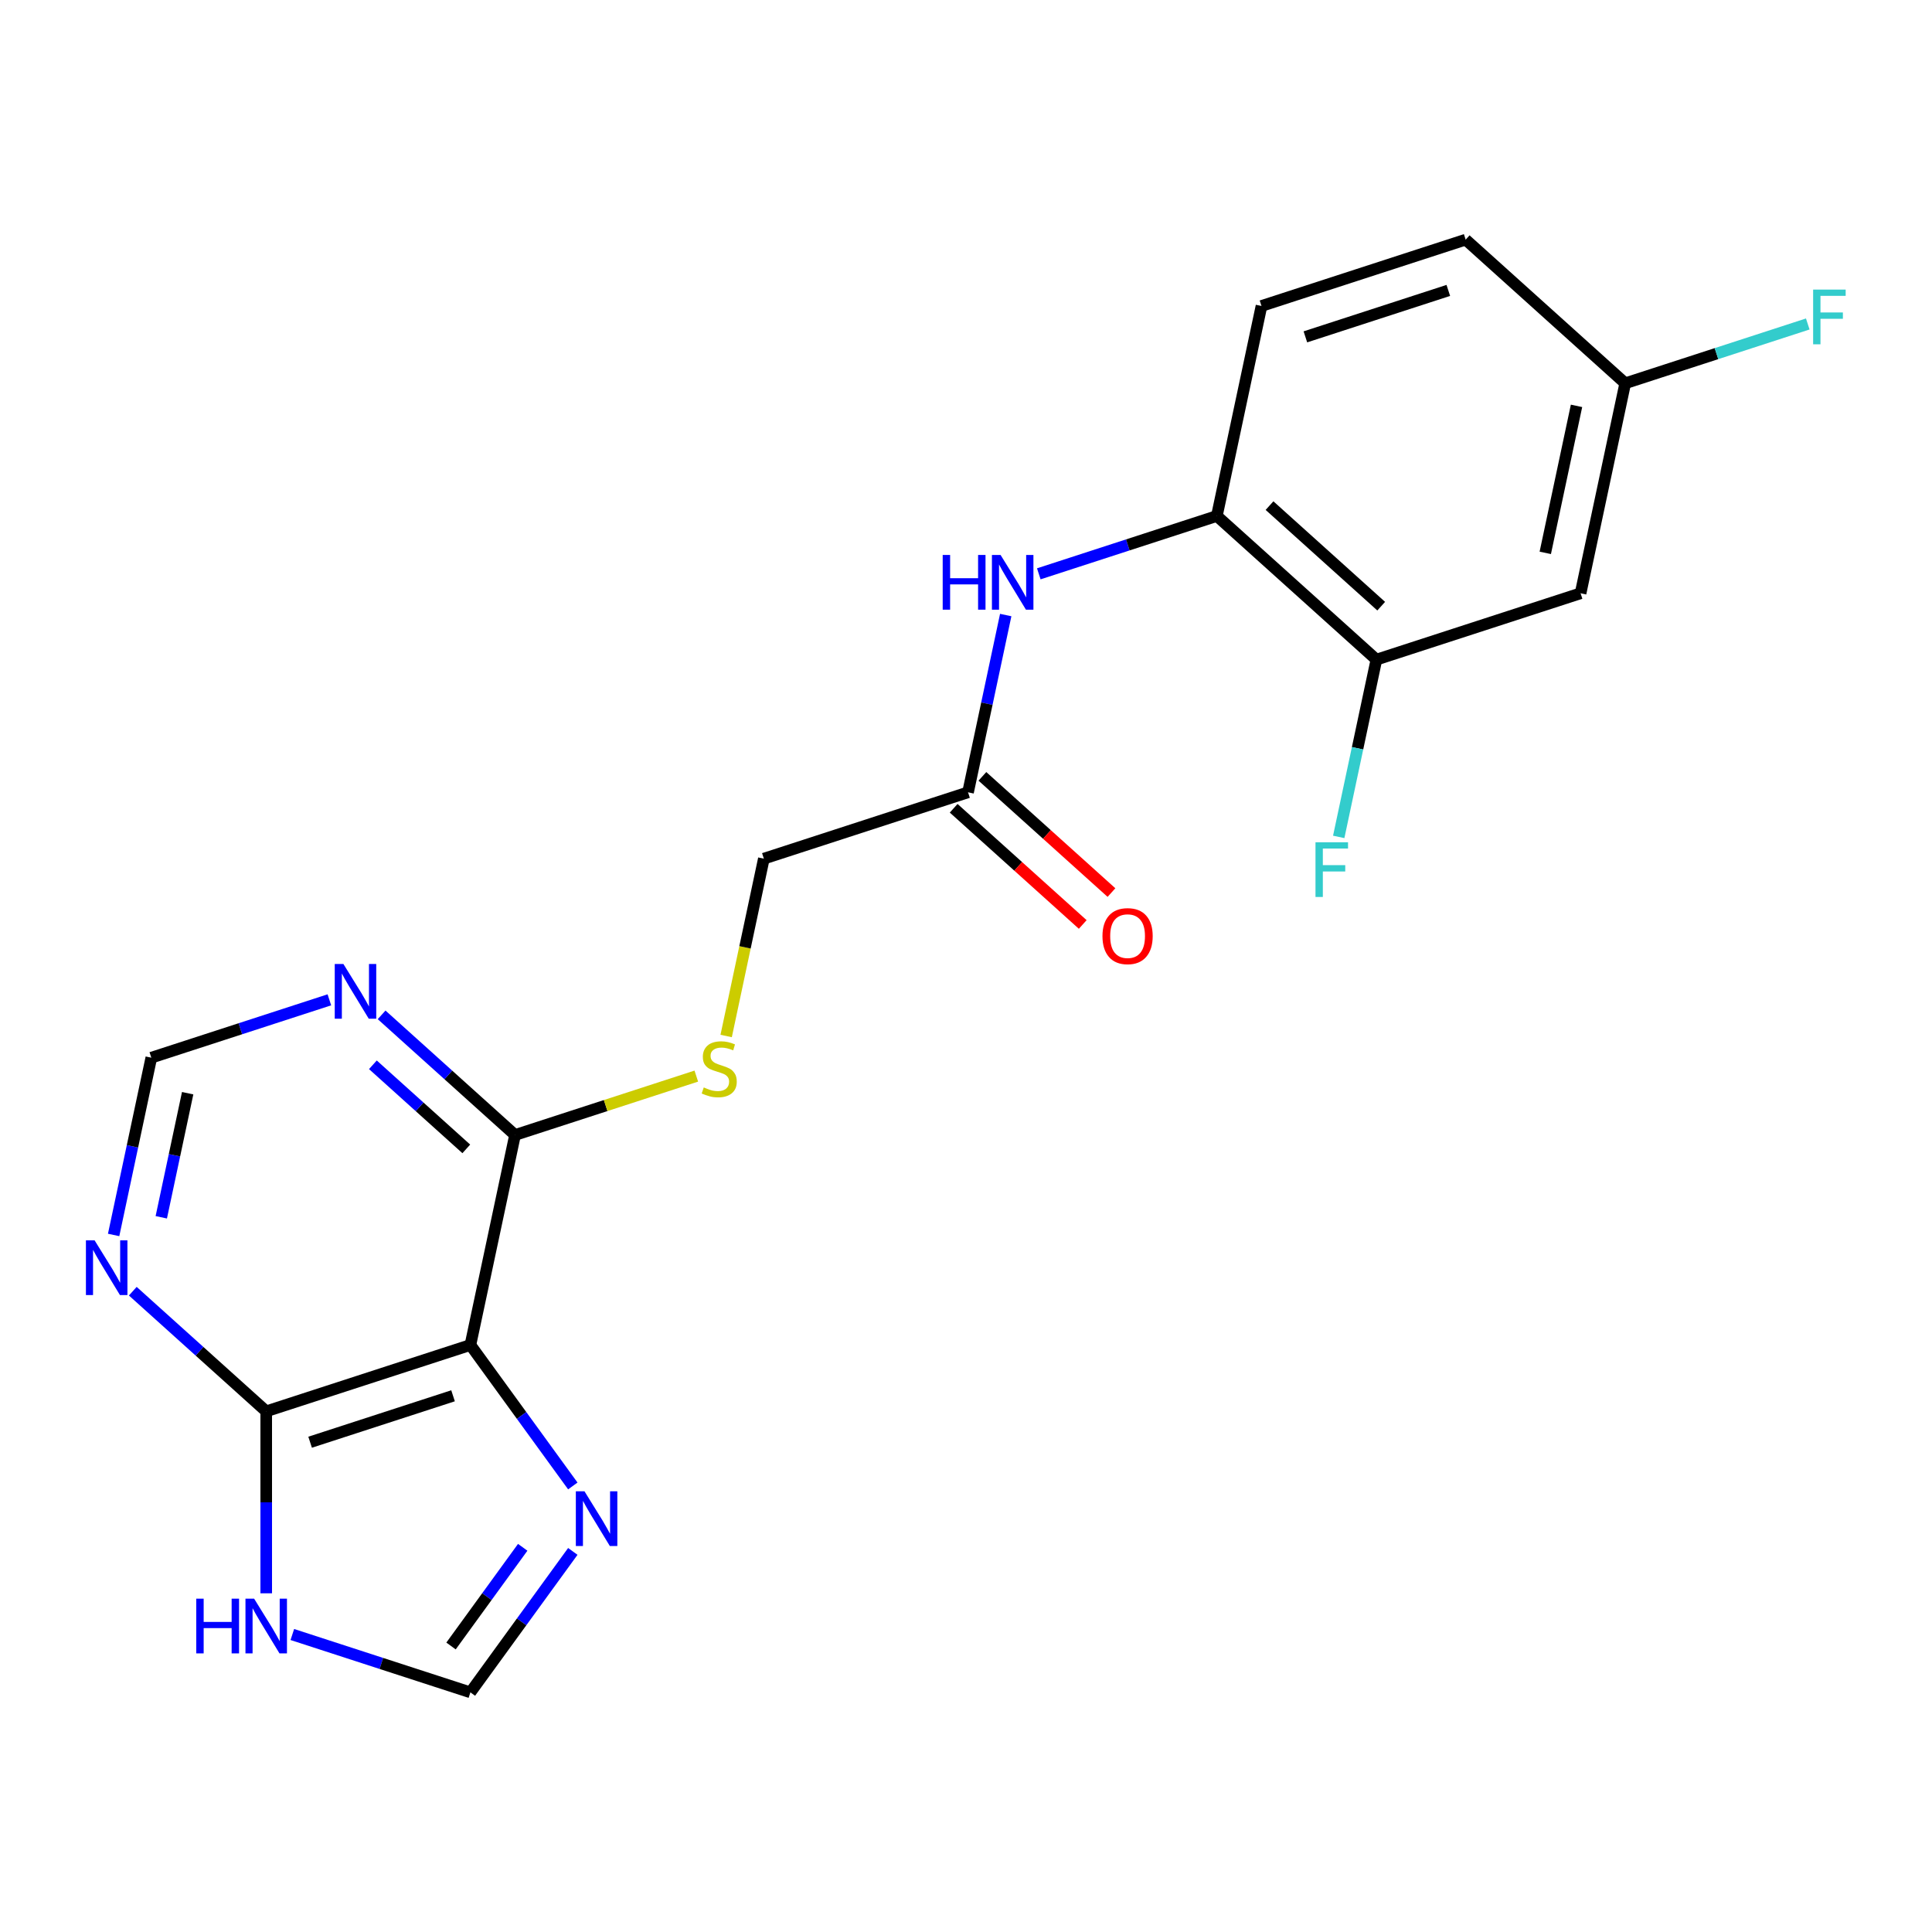 <?xml version='1.0' encoding='iso-8859-1'?>
<svg version='1.1' baseProfile='full'
              xmlns='http://www.w3.org/2000/svg'
                      xmlns:rdkit='http://www.rdkit.org/xml'
                      xmlns:xlink='http://www.w3.org/1999/xlink'
                  xml:space='preserve'
width='1000px' height='1000px' viewBox='0 0 1000 1000'>
<!-- END OF HEADER -->
<rect style='opacity:1.0;fill:#FFFFFF;stroke:none' width='1000' height='1000' x='0' y='0'> </rect>
<path class='bond-0' d='M 243.479,696.166 L 137.795,730.505' style='fill:none;fill-rule:evenodd;stroke:#000000;stroke-width:6px;stroke-linecap:butt;stroke-linejoin:miter;stroke-opacity:1' />
<path class='bond-0' d='M 234.494,722.454 L 160.515,746.491' style='fill:none;fill-rule:evenodd;stroke:#000000;stroke-width:6px;stroke-linecap:butt;stroke-linejoin:miter;stroke-opacity:1' />
<path class='bond-1' d='M 243.479,696.166 L 269.984,732.647' style='fill:none;fill-rule:evenodd;stroke:#000000;stroke-width:6px;stroke-linecap:butt;stroke-linejoin:miter;stroke-opacity:1' />
<path class='bond-1' d='M 269.984,732.647 L 296.489,769.128' style='fill:none;fill-rule:evenodd;stroke:#0000FF;stroke-width:6px;stroke-linecap:butt;stroke-linejoin:miter;stroke-opacity:1' />
<path class='bond-2' d='M 243.479,696.166 L 266.583,587.472' style='fill:none;fill-rule:evenodd;stroke:#000000;stroke-width:6px;stroke-linecap:butt;stroke-linejoin:miter;stroke-opacity:1' />
<path class='bond-3' d='M 137.795,730.505 L 137.795,777.597' style='fill:none;fill-rule:evenodd;stroke:#000000;stroke-width:6px;stroke-linecap:butt;stroke-linejoin:miter;stroke-opacity:1' />
<path class='bond-3' d='M 137.795,777.597 L 137.795,824.69' style='fill:none;fill-rule:evenodd;stroke:#0000FF;stroke-width:6px;stroke-linecap:butt;stroke-linejoin:miter;stroke-opacity:1' />
<path class='bond-4' d='M 137.795,730.505 L 103.264,699.413' style='fill:none;fill-rule:evenodd;stroke:#000000;stroke-width:6px;stroke-linecap:butt;stroke-linejoin:miter;stroke-opacity:1' />
<path class='bond-4' d='M 103.264,699.413 L 68.733,668.321' style='fill:none;fill-rule:evenodd;stroke:#0000FF;stroke-width:6px;stroke-linecap:butt;stroke-linejoin:miter;stroke-opacity:1' />
<path class='bond-6' d='M 296.489,803.004 L 269.984,839.485' style='fill:none;fill-rule:evenodd;stroke:#0000FF;stroke-width:6px;stroke-linecap:butt;stroke-linejoin:miter;stroke-opacity:1' />
<path class='bond-6' d='M 269.984,839.485 L 243.479,875.966' style='fill:none;fill-rule:evenodd;stroke:#000000;stroke-width:6px;stroke-linecap:butt;stroke-linejoin:miter;stroke-opacity:1' />
<path class='bond-6' d='M 270.557,800.885 L 252.004,826.422' style='fill:none;fill-rule:evenodd;stroke:#0000FF;stroke-width:6px;stroke-linecap:butt;stroke-linejoin:miter;stroke-opacity:1' />
<path class='bond-6' d='M 252.004,826.422 L 233.45,851.959' style='fill:none;fill-rule:evenodd;stroke:#000000;stroke-width:6px;stroke-linecap:butt;stroke-linejoin:miter;stroke-opacity:1' />
<path class='bond-5' d='M 266.583,587.472 L 232.051,556.38' style='fill:none;fill-rule:evenodd;stroke:#000000;stroke-width:6px;stroke-linecap:butt;stroke-linejoin:miter;stroke-opacity:1' />
<path class='bond-5' d='M 232.051,556.38 L 197.52,525.288' style='fill:none;fill-rule:evenodd;stroke:#0000FF;stroke-width:6px;stroke-linecap:butt;stroke-linejoin:miter;stroke-opacity:1' />
<path class='bond-5' d='M 241.352,594.66 L 217.18,572.896' style='fill:none;fill-rule:evenodd;stroke:#000000;stroke-width:6px;stroke-linecap:butt;stroke-linejoin:miter;stroke-opacity:1' />
<path class='bond-5' d='M 217.18,572.896 L 193.009,551.132' style='fill:none;fill-rule:evenodd;stroke:#0000FF;stroke-width:6px;stroke-linecap:butt;stroke-linejoin:miter;stroke-opacity:1' />
<path class='bond-11' d='M 266.583,587.472 L 313.496,572.229' style='fill:none;fill-rule:evenodd;stroke:#000000;stroke-width:6px;stroke-linecap:butt;stroke-linejoin:miter;stroke-opacity:1' />
<path class='bond-11' d='M 313.496,572.229 L 360.408,556.986' style='fill:none;fill-rule:evenodd;stroke:#CCCC00;stroke-width:6px;stroke-linecap:butt;stroke-linejoin:miter;stroke-opacity:1' />
<path class='bond-21' d='M 151.313,846.02 L 197.396,860.993' style='fill:none;fill-rule:evenodd;stroke:#0000FF;stroke-width:6px;stroke-linecap:butt;stroke-linejoin:miter;stroke-opacity:1' />
<path class='bond-21' d='M 197.396,860.993 L 243.479,875.966' style='fill:none;fill-rule:evenodd;stroke:#000000;stroke-width:6px;stroke-linecap:butt;stroke-linejoin:miter;stroke-opacity:1' />
<path class='bond-22' d='M 58.815,639.211 L 68.567,593.333' style='fill:none;fill-rule:evenodd;stroke:#0000FF;stroke-width:6px;stroke-linecap:butt;stroke-linejoin:miter;stroke-opacity:1' />
<path class='bond-22' d='M 68.567,593.333 L 78.318,547.455' style='fill:none;fill-rule:evenodd;stroke:#000000;stroke-width:6px;stroke-linecap:butt;stroke-linejoin:miter;stroke-opacity:1' />
<path class='bond-22' d='M 83.479,630.069 L 90.305,597.954' style='fill:none;fill-rule:evenodd;stroke:#0000FF;stroke-width:6px;stroke-linecap:butt;stroke-linejoin:miter;stroke-opacity:1' />
<path class='bond-22' d='M 90.305,597.954 L 97.132,565.839' style='fill:none;fill-rule:evenodd;stroke:#000000;stroke-width:6px;stroke-linecap:butt;stroke-linejoin:miter;stroke-opacity:1' />
<path class='bond-12' d='M 170.484,517.509 L 124.401,532.482' style='fill:none;fill-rule:evenodd;stroke:#0000FF;stroke-width:6px;stroke-linecap:butt;stroke-linejoin:miter;stroke-opacity:1' />
<path class='bond-12' d='M 124.401,532.482 L 78.318,547.455' style='fill:none;fill-rule:evenodd;stroke:#000000;stroke-width:6px;stroke-linecap:butt;stroke-linejoin:miter;stroke-opacity:1' />
<path class='bond-7' d='M 520.558,318.344 L 510.806,364.222' style='fill:none;fill-rule:evenodd;stroke:#0000FF;stroke-width:6px;stroke-linecap:butt;stroke-linejoin:miter;stroke-opacity:1' />
<path class='bond-7' d='M 510.806,364.222 L 501.054,410.1' style='fill:none;fill-rule:evenodd;stroke:#000000;stroke-width:6px;stroke-linecap:butt;stroke-linejoin:miter;stroke-opacity:1' />
<path class='bond-8' d='M 537.676,297.013 L 583.759,282.04' style='fill:none;fill-rule:evenodd;stroke:#0000FF;stroke-width:6px;stroke-linecap:butt;stroke-linejoin:miter;stroke-opacity:1' />
<path class='bond-8' d='M 583.759,282.04 L 629.842,267.067' style='fill:none;fill-rule:evenodd;stroke:#000000;stroke-width:6px;stroke-linecap:butt;stroke-linejoin:miter;stroke-opacity:1' />
<path class='bond-9' d='M 629.842,267.067 L 712.422,341.422' style='fill:none;fill-rule:evenodd;stroke:#000000;stroke-width:6px;stroke-linecap:butt;stroke-linejoin:miter;stroke-opacity:1' />
<path class='bond-9' d='M 657.1,261.704 L 714.906,313.753' style='fill:none;fill-rule:evenodd;stroke:#000000;stroke-width:6px;stroke-linecap:butt;stroke-linejoin:miter;stroke-opacity:1' />
<path class='bond-15' d='M 629.842,267.067 L 652.946,158.372' style='fill:none;fill-rule:evenodd;stroke:#000000;stroke-width:6px;stroke-linecap:butt;stroke-linejoin:miter;stroke-opacity:1' />
<path class='bond-13' d='M 712.422,341.422 L 818.106,307.083' style='fill:none;fill-rule:evenodd;stroke:#000000;stroke-width:6px;stroke-linecap:butt;stroke-linejoin:miter;stroke-opacity:1' />
<path class='bond-18' d='M 712.422,341.422 L 702.67,387.3' style='fill:none;fill-rule:evenodd;stroke:#000000;stroke-width:6px;stroke-linecap:butt;stroke-linejoin:miter;stroke-opacity:1' />
<path class='bond-18' d='M 702.67,387.3 L 692.919,433.179' style='fill:none;fill-rule:evenodd;stroke:#33CCCC;stroke-width:6px;stroke-linecap:butt;stroke-linejoin:miter;stroke-opacity:1' />
<path class='bond-10' d='M 501.054,410.1 L 395.37,444.439' style='fill:none;fill-rule:evenodd;stroke:#000000;stroke-width:6px;stroke-linecap:butt;stroke-linejoin:miter;stroke-opacity:1' />
<path class='bond-14' d='M 493.619,418.358 L 527.02,448.432' style='fill:none;fill-rule:evenodd;stroke:#000000;stroke-width:6px;stroke-linecap:butt;stroke-linejoin:miter;stroke-opacity:1' />
<path class='bond-14' d='M 527.02,448.432 L 560.421,478.507' style='fill:none;fill-rule:evenodd;stroke:#FF0000;stroke-width:6px;stroke-linecap:butt;stroke-linejoin:miter;stroke-opacity:1' />
<path class='bond-14' d='M 508.49,401.842 L 541.891,431.916' style='fill:none;fill-rule:evenodd;stroke:#000000;stroke-width:6px;stroke-linecap:butt;stroke-linejoin:miter;stroke-opacity:1' />
<path class='bond-14' d='M 541.891,431.916 L 575.292,461.991' style='fill:none;fill-rule:evenodd;stroke:#FF0000;stroke-width:6px;stroke-linecap:butt;stroke-linejoin:miter;stroke-opacity:1' />
<path class='bond-16' d='M 375.858,536.235 L 385.614,490.337' style='fill:none;fill-rule:evenodd;stroke:#CCCC00;stroke-width:6px;stroke-linecap:butt;stroke-linejoin:miter;stroke-opacity:1' />
<path class='bond-16' d='M 385.614,490.337 L 395.37,444.439' style='fill:none;fill-rule:evenodd;stroke:#000000;stroke-width:6px;stroke-linecap:butt;stroke-linejoin:miter;stroke-opacity:1' />
<path class='bond-23' d='M 818.106,307.083 L 841.21,198.389' style='fill:none;fill-rule:evenodd;stroke:#000000;stroke-width:6px;stroke-linecap:butt;stroke-linejoin:miter;stroke-opacity:1' />
<path class='bond-23' d='M 799.833,286.159 L 816.005,210.073' style='fill:none;fill-rule:evenodd;stroke:#000000;stroke-width:6px;stroke-linecap:butt;stroke-linejoin:miter;stroke-opacity:1' />
<path class='bond-19' d='M 652.946,158.372 L 758.629,124.034' style='fill:none;fill-rule:evenodd;stroke:#000000;stroke-width:6px;stroke-linecap:butt;stroke-linejoin:miter;stroke-opacity:1' />
<path class='bond-19' d='M 675.666,174.358 L 749.645,150.321' style='fill:none;fill-rule:evenodd;stroke:#000000;stroke-width:6px;stroke-linecap:butt;stroke-linejoin:miter;stroke-opacity:1' />
<path class='bond-17' d='M 841.21,198.389 L 758.629,124.034' style='fill:none;fill-rule:evenodd;stroke:#000000;stroke-width:6px;stroke-linecap:butt;stroke-linejoin:miter;stroke-opacity:1' />
<path class='bond-20' d='M 841.21,198.389 L 888.453,183.039' style='fill:none;fill-rule:evenodd;stroke:#000000;stroke-width:6px;stroke-linecap:butt;stroke-linejoin:miter;stroke-opacity:1' />
<path class='bond-20' d='M 888.453,183.039 L 935.696,167.689' style='fill:none;fill-rule:evenodd;stroke:#33CCCC;stroke-width:6px;stroke-linecap:butt;stroke-linejoin:miter;stroke-opacity:1' />
<path  class='atom-2' d='M 302.535 771.906
L 311.815 786.906
Q 312.735 788.386, 314.215 791.066
Q 315.695 793.746, 315.775 793.906
L 315.775 771.906
L 319.535 771.906
L 319.535 800.226
L 315.655 800.226
L 305.695 783.826
Q 304.535 781.906, 303.295 779.706
Q 302.095 777.506, 301.735 776.826
L 301.735 800.226
L 298.055 800.226
L 298.055 771.906
L 302.535 771.906
' fill='#0000FF'/>
<path  class='atom-4' d='M 101.575 827.468
L 105.415 827.468
L 105.415 839.508
L 119.895 839.508
L 119.895 827.468
L 123.735 827.468
L 123.735 855.788
L 119.895 855.788
L 119.895 842.708
L 105.415 842.708
L 105.415 855.788
L 101.575 855.788
L 101.575 827.468
' fill='#0000FF'/>
<path  class='atom-4' d='M 131.535 827.468
L 140.815 842.468
Q 141.735 843.948, 143.215 846.628
Q 144.695 849.308, 144.775 849.468
L 144.775 827.468
L 148.535 827.468
L 148.535 855.788
L 144.655 855.788
L 134.695 839.388
Q 133.535 837.468, 132.295 835.268
Q 131.095 833.068, 130.735 832.388
L 130.735 855.788
L 127.055 855.788
L 127.055 827.468
L 131.535 827.468
' fill='#0000FF'/>
<path  class='atom-5' d='M 48.955 641.989
L 58.235 656.989
Q 59.155 658.469, 60.635 661.149
Q 62.115 663.829, 62.195 663.989
L 62.195 641.989
L 65.955 641.989
L 65.955 670.309
L 62.075 670.309
L 52.115 653.909
Q 50.955 651.989, 49.715 649.789
Q 48.515 647.589, 48.155 646.909
L 48.155 670.309
L 44.475 670.309
L 44.475 641.989
L 48.955 641.989
' fill='#0000FF'/>
<path  class='atom-6' d='M 177.742 498.956
L 187.022 513.956
Q 187.942 515.436, 189.422 518.116
Q 190.902 520.796, 190.982 520.956
L 190.982 498.956
L 194.742 498.956
L 194.742 527.276
L 190.862 527.276
L 180.902 510.876
Q 179.742 508.956, 178.502 506.756
Q 177.302 504.556, 176.942 503.876
L 176.942 527.276
L 173.262 527.276
L 173.262 498.956
L 177.742 498.956
' fill='#0000FF'/>
<path  class='atom-8' d='M 487.938 287.245
L 491.778 287.245
L 491.778 299.285
L 506.258 299.285
L 506.258 287.245
L 510.098 287.245
L 510.098 315.565
L 506.258 315.565
L 506.258 302.485
L 491.778 302.485
L 491.778 315.565
L 487.938 315.565
L 487.938 287.245
' fill='#0000FF'/>
<path  class='atom-8' d='M 517.898 287.245
L 527.178 302.245
Q 528.098 303.725, 529.578 306.405
Q 531.058 309.085, 531.138 309.245
L 531.138 287.245
L 534.898 287.245
L 534.898 315.565
L 531.018 315.565
L 521.058 299.165
Q 519.898 297.245, 518.658 295.045
Q 517.458 292.845, 517.098 292.165
L 517.098 315.565
L 513.418 315.565
L 513.418 287.245
L 517.898 287.245
' fill='#0000FF'/>
<path  class='atom-12' d='M 364.267 562.853
Q 364.587 562.973, 365.907 563.533
Q 367.227 564.093, 368.667 564.453
Q 370.147 564.773, 371.587 564.773
Q 374.267 564.773, 375.827 563.493
Q 377.387 562.173, 377.387 559.893
Q 377.387 558.333, 376.587 557.373
Q 375.827 556.413, 374.627 555.893
Q 373.427 555.373, 371.427 554.773
Q 368.907 554.013, 367.387 553.293
Q 365.907 552.573, 364.827 551.053
Q 363.787 549.533, 363.787 546.973
Q 363.787 543.413, 366.187 541.213
Q 368.627 539.013, 373.427 539.013
Q 376.707 539.013, 380.427 540.573
L 379.507 543.653
Q 376.107 542.253, 373.547 542.253
Q 370.787 542.253, 369.267 543.413
Q 367.747 544.533, 367.787 546.493
Q 367.787 548.013, 368.547 548.933
Q 369.347 549.853, 370.467 550.373
Q 371.627 550.893, 373.547 551.493
Q 376.107 552.293, 377.627 553.093
Q 379.147 553.893, 380.227 555.533
Q 381.347 557.133, 381.347 559.893
Q 381.347 563.813, 378.707 565.933
Q 376.107 568.013, 371.747 568.013
Q 369.227 568.013, 367.307 567.453
Q 365.427 566.933, 363.187 566.013
L 364.267 562.853
' fill='#CCCC00'/>
<path  class='atom-15' d='M 570.634 484.535
Q 570.634 477.735, 573.994 473.935
Q 577.354 470.135, 583.634 470.135
Q 589.914 470.135, 593.274 473.935
Q 596.634 477.735, 596.634 484.535
Q 596.634 491.415, 593.234 495.335
Q 589.834 499.215, 583.634 499.215
Q 577.394 499.215, 573.994 495.335
Q 570.634 491.455, 570.634 484.535
M 583.634 496.015
Q 587.954 496.015, 590.274 493.135
Q 592.634 490.215, 592.634 484.535
Q 592.634 478.975, 590.274 476.175
Q 587.954 473.335, 583.634 473.335
Q 579.314 473.335, 576.954 476.135
Q 574.634 478.935, 574.634 484.535
Q 574.634 490.255, 576.954 493.135
Q 579.314 496.015, 583.634 496.015
' fill='#FF0000'/>
<path  class='atom-19' d='M 680.898 435.957
L 697.738 435.957
L 697.738 439.197
L 684.698 439.197
L 684.698 447.797
L 696.298 447.797
L 696.298 451.077
L 684.698 451.077
L 684.698 464.277
L 680.898 464.277
L 680.898 435.957
' fill='#33CCCC'/>
<path  class='atom-21' d='M 938.474 149.89
L 955.314 149.89
L 955.314 153.13
L 942.274 153.13
L 942.274 161.73
L 953.874 161.73
L 953.874 165.01
L 942.274 165.01
L 942.274 178.21
L 938.474 178.21
L 938.474 149.89
' fill='#33CCCC'/>
</svg>
